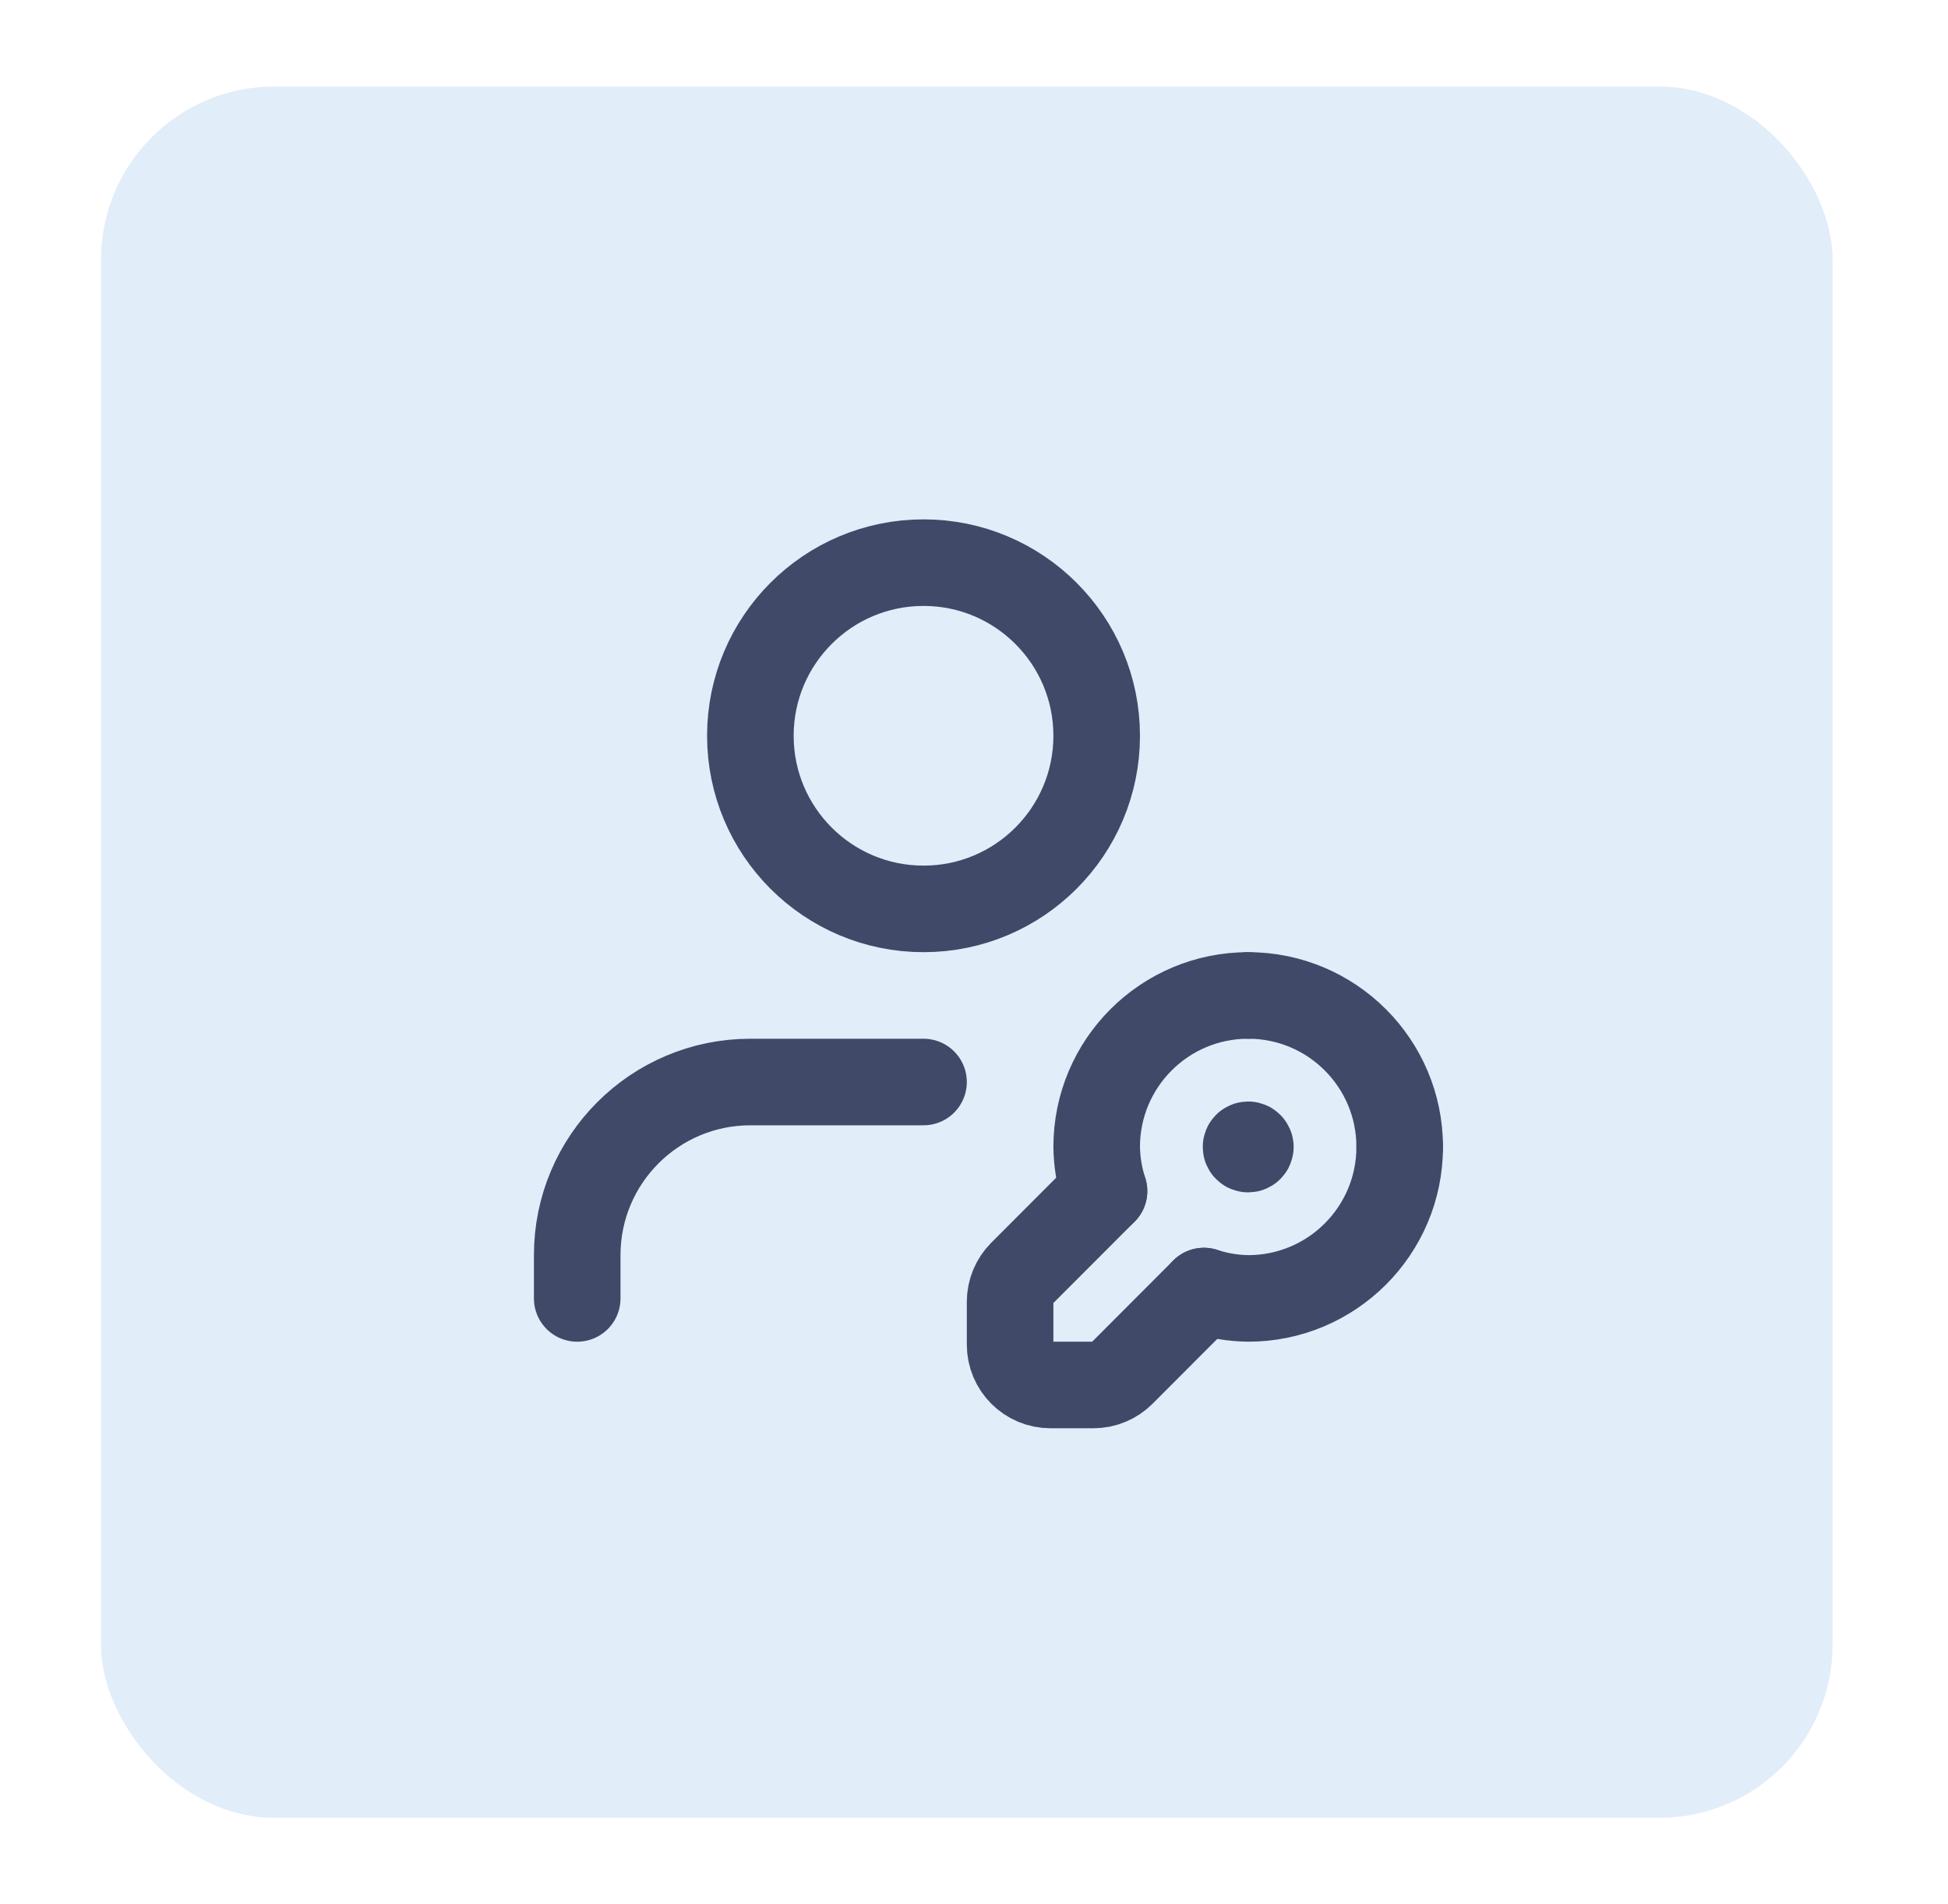 <svg width="45" height="44" viewBox="0 0 45 44" fill="none" xmlns="http://www.w3.org/2000/svg">
<g filter="url(#filter0_d_2349_4918)">
<rect x="2.334" y="1" width="40" height="40" rx="4" fill="#E1EDF9"/>
<path d="M21.334 24H17.334C15.125 24 13.334 25.791 13.334 28V29" stroke="#404968" stroke-width="2" stroke-linecap="round" stroke-linejoin="round"/>
<circle cx="21.334" cy="16" r="4" stroke="#404968" stroke-width="2" stroke-linecap="round" stroke-linejoin="round"/>
<path d="M32.334 25.5C32.334 27.433 30.767 29 28.834 29C28.486 28.995 28.141 28.938 27.811 28.83" stroke="#404968" stroke-width="2" stroke-linecap="round" stroke-linejoin="round"/>
<path d="M28.834 22C30.767 22 32.334 23.567 32.334 25.5" stroke="#404968" stroke-width="2" stroke-linecap="round" stroke-linejoin="round"/>
<path d="M25.503 26.52C25.396 26.191 25.339 25.847 25.334 25.5C25.334 23.567 26.901 22 28.834 22" stroke="#404968" stroke-width="2" stroke-linecap="round" stroke-linejoin="round"/>
<path d="M25.503 26.52L23.606 28.42C23.432 28.595 23.334 28.832 23.334 29.079V30.067C23.334 30.582 23.752 31 24.267 31H25.259C25.507 31 25.744 30.901 25.918 30.726L27.811 28.83" stroke="#404968" stroke-width="2" stroke-linecap="round" stroke-linejoin="round"/>
<path d="M28.884 25.5C28.884 25.528 28.862 25.55 28.834 25.55C28.806 25.55 28.784 25.528 28.784 25.5C28.784 25.472 28.806 25.45 28.834 25.45C28.847 25.45 28.86 25.455 28.869 25.465C28.879 25.474 28.884 25.487 28.884 25.5" stroke="#404968" stroke-width="2" stroke-linecap="round" stroke-linejoin="round"/>
</g>
<defs>
<filter id="filter0_d_2349_4918" x="0.334" y="0" width="44" height="44" filterUnits="userSpaceOnUse" color-interpolation-filters="sRGB">
<feFlood flood-opacity="0" result="BackgroundImageFix"/>
<feColorMatrix in="SourceAlpha" type="matrix" values="0 0 0 0 0 0 0 0 0 0 0 0 0 0 0 0 0 0 127 0" result="hardAlpha"/>
<feOffset dy="1"/>
<feGaussianBlur stdDeviation="1"/>
<feColorMatrix type="matrix" values="0 0 0 0 0.063 0 0 0 0 0.094 0 0 0 0 0.157 0 0 0 0.05 0"/>
<feBlend mode="normal" in2="BackgroundImageFix" result="effect1_dropShadow_2349_4918"/>
<feBlend mode="normal" in="SourceGraphic" in2="effect1_dropShadow_2349_4918" result="shape"/>
</filter>
</defs>
</svg>
